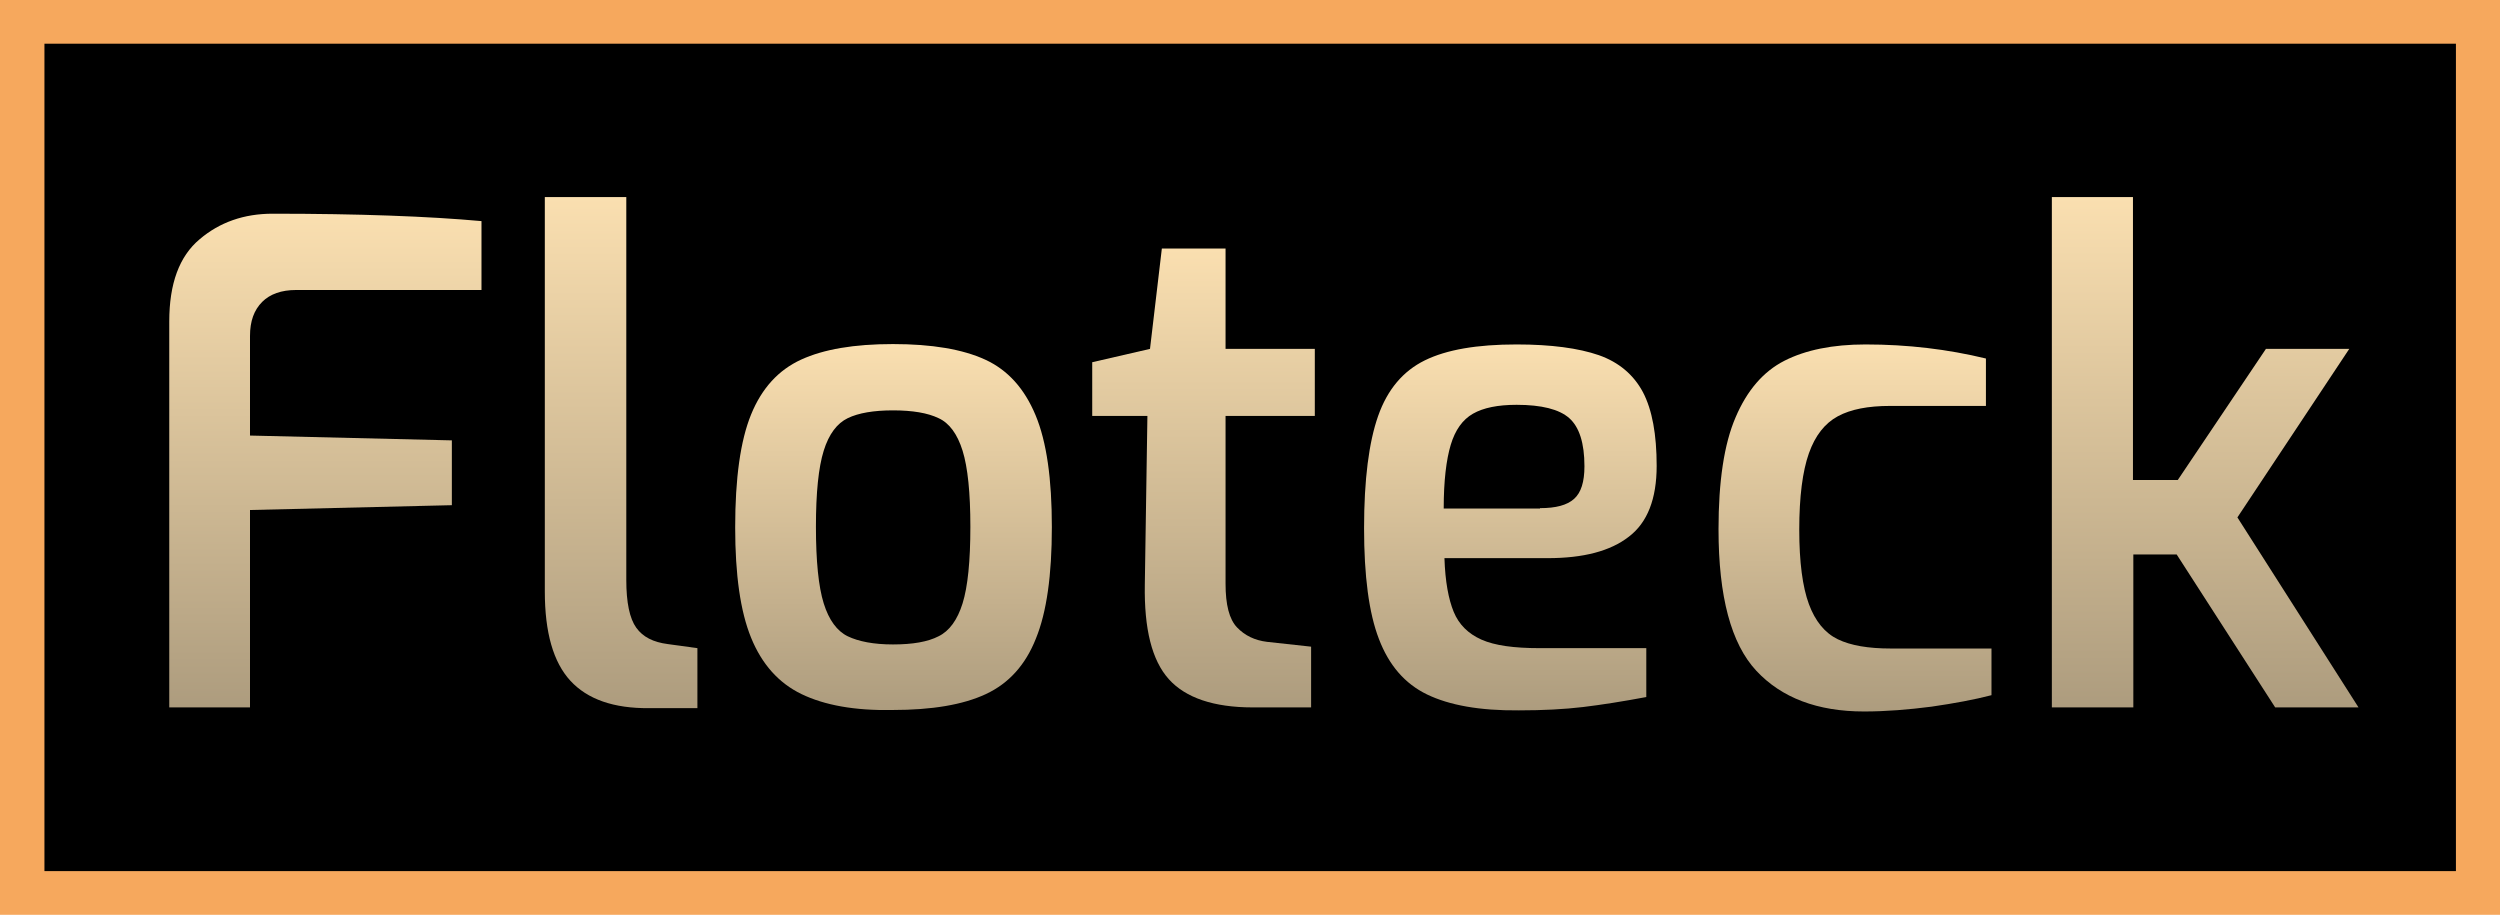 <?xml version="1.0" encoding="UTF-8"?> <!-- Generator: Adobe Illustrator 22.0.0, SVG Export Plug-In . SVG Version: 6.00 Build 0) --> <svg xmlns="http://www.w3.org/2000/svg" xmlns:xlink="http://www.w3.org/1999/xlink" id="Layer_1" x="0px" y="0px" viewBox="0 0 675 247" style="enable-background:new 0 0 675 247;" xml:space="preserve"> <style type="text/css"> .st0{fill:url(#SVGID_1_);} .st1{fill:url(#SVGID_2_);} .st2{fill:url(#SVGID_3_);} .st3{fill:url(#SVGID_4_);} .st4{fill:url(#SVGID_5_);} .st5{fill:url(#SVGID_6_);} .st6{fill:url(#SVGID_7_);} .st7{fill:url(#SVGID_8_);} </style> <g> <linearGradient id="SVGID_1_" gradientUnits="userSpaceOnUse" x1="337.5" y1="247" x2="337.5" y2="-9.094947e-13"> <stop offset="0" style="stop-color:#F6A85D"></stop> <stop offset="1" style="stop-color:#F6A85D"></stop> </linearGradient> <rect class="st0" width="675" height="247"></rect> <rect x="12" y="11.8" width="651.1" height="223.4"></rect> <g> <linearGradient id="SVGID_2_" gradientUnits="userSpaceOnUse" x1="87.835" y1="57.74" x2="87.835" y2="190.974"> <stop offset="0" style="stop-color:#FADFB0"></stop> <stop offset="1" style="stop-color:#AD9C7E"></stop> </linearGradient> <path class="st1" d="M45.7,86.8c0-10.2,2.7-17.6,8.2-22.2c5.4-4.6,12-6.9,19.7-6.9c23.3,0,42.1,0.7,56.4,2v18.6H79.9 c-3.9,0-7,1.1-9.1,3.2c-2.2,2.2-3.3,5.2-3.3,9.2v26.9l54.5,1.3v17.5l-54.5,1.3V191H45.7V86.8z"></path> <linearGradient id="SVGID_3_" gradientUnits="userSpaceOnUse" x1="167.62" y1="53.226" x2="167.62" y2="191.336"> <stop offset="0" style="stop-color:#FADFB0"></stop> <stop offset="1" style="stop-color:#AD9C7E"></stop> </linearGradient> <path class="st2" d="M154,183.8c-4.6-5-6.9-13-6.9-24.1V53.2h22v103.4c0,6.1,0.9,10.4,2.7,12.9c1.8,2.5,4.6,3.9,8.5,4.4l8,1.1 v16.2h-13C165.7,191.3,158.6,188.8,154,183.8z"></path> <linearGradient id="SVGID_4_" gradientUnits="userSpaceOnUse" x1="241.282" y1="92.944" x2="241.282" y2="191.877"> <stop offset="0" style="stop-color:#FADFB0"></stop> <stop offset="1" style="stop-color:#AD9C7E"></stop> </linearGradient> <path class="st3" d="M216.4,187.4c-6.2-3-10.7-8.1-13.6-15.2c-2.9-7.1-4.3-17-4.3-29.8c0-13.2,1.4-23.4,4.3-30.5 c2.9-7.1,7.4-12,13.5-14.8c6.1-2.8,14.3-4.2,24.8-4.2c10.5,0,18.8,1.4,24.9,4.2c6.1,2.8,10.6,7.8,13.6,15c3,7.2,4.4,17.2,4.4,30.2 c0,13-1.4,23-4.3,30.1c-2.8,7.1-7.3,12.1-13.5,15c-6.2,2.9-14.6,4.3-25.2,4.3C230.8,191.9,222.6,190.4,216.4,187.4z M253.4,171.8 c2.9-1.4,5.1-4.4,6.5-8.9c1.4-4.5,2.1-11.4,2.1-20.7c0-9.1-0.7-16-2.1-20.5c-1.4-4.5-3.6-7.5-6.5-8.8c-2.9-1.4-7-2.1-12.3-2.1 c-5.2,0-9.3,0.7-12.2,2.1c-2.9,1.4-5.1,4.3-6.5,8.8c-1.4,4.5-2.1,11.3-2.1,20.5c0,9.3,0.7,16.2,2.1,20.7s3.6,7.5,6.5,8.9 c2.9,1.4,7,2.2,12.2,2.2C246.4,174,250.5,173.3,253.4,171.8z"></path> <linearGradient id="SVGID_5_" gradientUnits="userSpaceOnUse" x1="324.971" y1="67.128" x2="324.971" y2="190.974"> <stop offset="0" style="stop-color:#FADFB0"></stop> <stop offset="1" style="stop-color:#AD9C7E"></stop> </linearGradient> <path class="st4" d="M315.6,183.4c-4.6-5.1-6.7-13.6-6.5-25.6l0.7-45.5h-14.9V97.8l15.6-3.6l3.2-27.1h17.2v27.1h24.1v18.1h-24.1 v45.3c0,5.7,1,9.6,3.1,11.8c2.1,2.2,4.8,3.5,8.1,3.9l11.9,1.3V191h-15.8C327.7,191,320.1,188.4,315.6,183.4z"></path> <linearGradient id="SVGID_6_" gradientUnits="userSpaceOnUse" x1="407.863" y1="92.944" x2="407.863" y2="191.877"> <stop offset="0" style="stop-color:#FADFB0"></stop> <stop offset="1" style="stop-color:#AD9C7E"></stop> </linearGradient> <path class="st5" d="M385.3,187.5c-6-2.9-10.3-7.9-13-15c-2.7-7-4-17-4-29.9c0-13.1,1.3-23.2,3.8-30.3c2.5-7.1,6.7-12.1,12.6-15 s14.1-4.3,24.8-4.3c9.3,0,16.7,1,22.2,2.9c5.4,1.9,9.4,5.3,11.9,10c2.5,4.8,3.7,11.4,3.7,19.9c0,8.9-2.5,15.3-7.5,19.1 c-5,3.9-12.3,5.8-21.9,5.8H390c0.2,6.3,1.1,11.1,2.5,14.5c1.4,3.4,3.9,5.9,7.5,7.5c3.6,1.6,8.8,2.3,15.7,2.3h28.8v13.2 c-6.4,1.2-12.1,2.1-17.1,2.7c-5,0.6-10.8,0.9-17.3,0.9C399.5,191.9,391.3,190.4,385.3,187.5z M415.8,137.2c4.3,0,7.3-0.8,9.2-2.5 c1.9-1.7,2.8-4.6,2.8-8.8c0-6.3-1.4-10.6-4.1-13c-2.7-2.4-7.5-3.6-14.2-3.6c-5.1,0-9,0.8-11.8,2.4c-2.8,1.6-4.8,4.4-6,8.4 s-1.9,9.7-1.9,17.2H415.8z"></path> <linearGradient id="SVGID_7_" gradientUnits="userSpaceOnUse" x1="500.869" y1="92.944" x2="500.869" y2="192.057"> <stop offset="0" style="stop-color:#FADFB0"></stop> <stop offset="1" style="stop-color:#AD9C7E"></stop> </linearGradient> <path class="st6" d="M474.2,181.1c-6.8-7.3-10.2-20-10.2-38.2c0-12.9,1.5-23,4.6-30.2c3.1-7.3,7.5-12.4,13.2-15.3 c5.7-2.9,13-4.4,21.9-4.4c11.4,0,22.2,1.3,32.5,3.8v12.8h-25.9c-5.9,0-10.6,0.9-14.1,2.8c-3.5,1.9-6.1,5.2-7.8,10 c-1.7,4.8-2.6,11.7-2.6,20.6c0,8.8,0.9,15.5,2.6,20.1c1.7,4.6,4.3,7.8,7.8,9.5c3.5,1.7,8.3,2.5,14.3,2.5h27.2v12.6 c-4.6,1.2-10,2.2-16.2,3.1c-6.2,0.8-12.3,1.3-18.2,1.3C490.7,192.1,481,188.4,474.2,181.1z"></path> <linearGradient id="SVGID_8_" gradientUnits="userSpaceOnUse" x1="595.297" y1="53.226" x2="595.297" y2="190.974"> <stop offset="0" style="stop-color:#FADFB0"></stop> <stop offset="1" style="stop-color:#AD9C7E"></stop> </linearGradient> <path class="st7" d="M553.9,53.2h22v76.4h12.1l23.8-35.4h22.5l-30.2,45.5l32.7,51.3h-22.5l-26.6-41.3h-11.7V191h-22V53.2z"></path> </g> </g> </svg> 